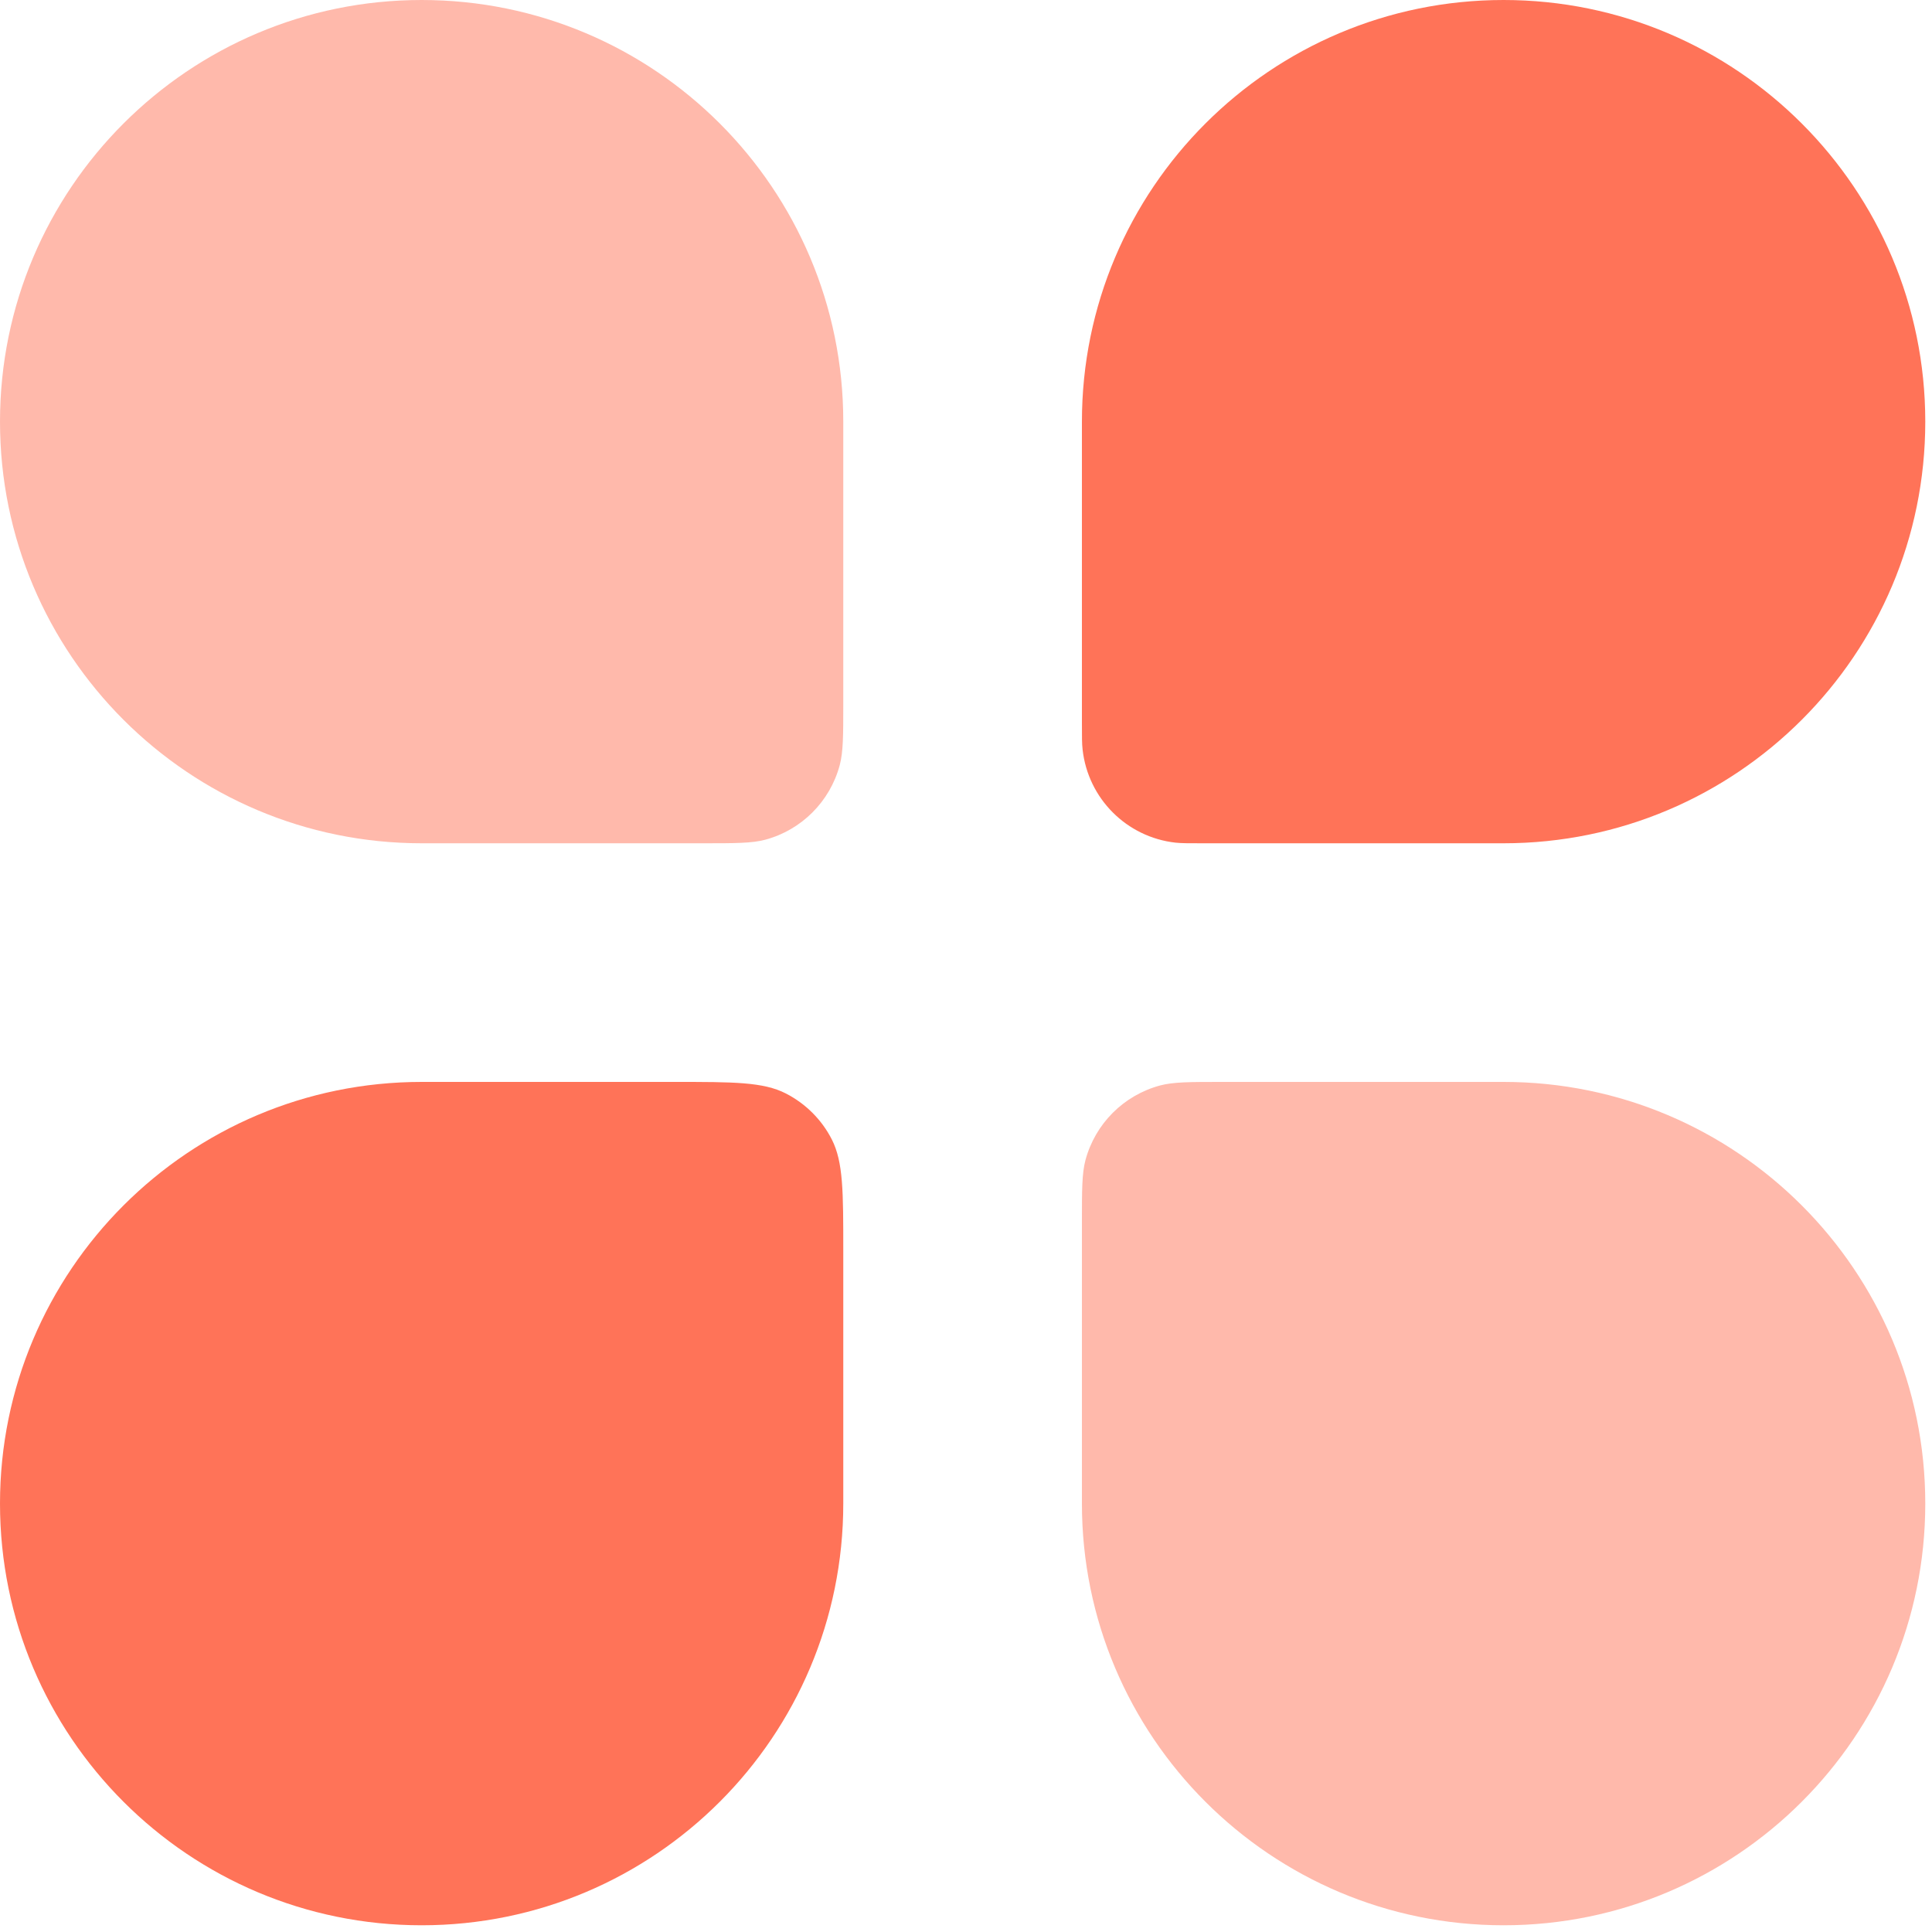 <?xml version="1.0" encoding="UTF-8"?>
<svg xmlns="http://www.w3.org/2000/svg" width="25" height="25" viewBox="0 0 25 25" fill="none">
  <g clip-path="url(#clip0_10003_24049)">
    <g opacity="0.5">
      <path d="M0 5.456C0 2.443 2.443 0 5.456 0C8.47 0 10.912 2.443 10.912 5.456V9.094C10.912 9.517 10.912 9.728 10.866 9.901C10.74 10.372 10.372 10.74 9.902 10.866C9.728 10.912 9.517 10.912 9.094 10.912H5.456C2.443 10.912 0 8.47 0 5.456Z" fill="#FF7358"></path>
      <path d="M14 15.819C14 15.396 14 15.184 14.046 15.011C14.173 14.54 14.54 14.173 15.011 14.046C15.184 14 15.396 14 15.819 14H19.456C22.47 14 24.913 16.443 24.913 19.456C24.913 22.47 22.47 24.913 19.456 24.913C16.443 24.913 14 22.47 14 19.456V15.819Z" fill="#FF7358"></path>
    </g>
    <path d="M0 19.456C0 16.443 2.443 14 5.456 14H8.73C9.494 14 9.876 14 10.168 14.149C10.424 14.28 10.633 14.488 10.764 14.745C10.912 15.037 10.912 15.419 10.912 16.183V19.456C10.912 22.47 8.47 24.913 5.456 24.913C2.443 24.913 0 22.47 0 19.456Z" fill="#FF7358"></path>
    <path d="M14 5.456C14 2.443 16.443 0 19.456 0C22.47 0 24.913 2.443 24.913 5.456C24.913 8.47 22.47 10.912 19.456 10.912H15.559C15.378 10.912 15.287 10.912 15.211 10.904C14.579 10.833 14.08 10.334 14.009 9.701C14 9.625 14 9.535 14 9.354V5.456Z" fill="#FF7358"></path>
  </g>
  <defs>
    <clipPath id="clip0_10003_24049">
      <rect width="25" height="25" fill="white"></rect>
    </clipPath>
  </defs>
</svg>
